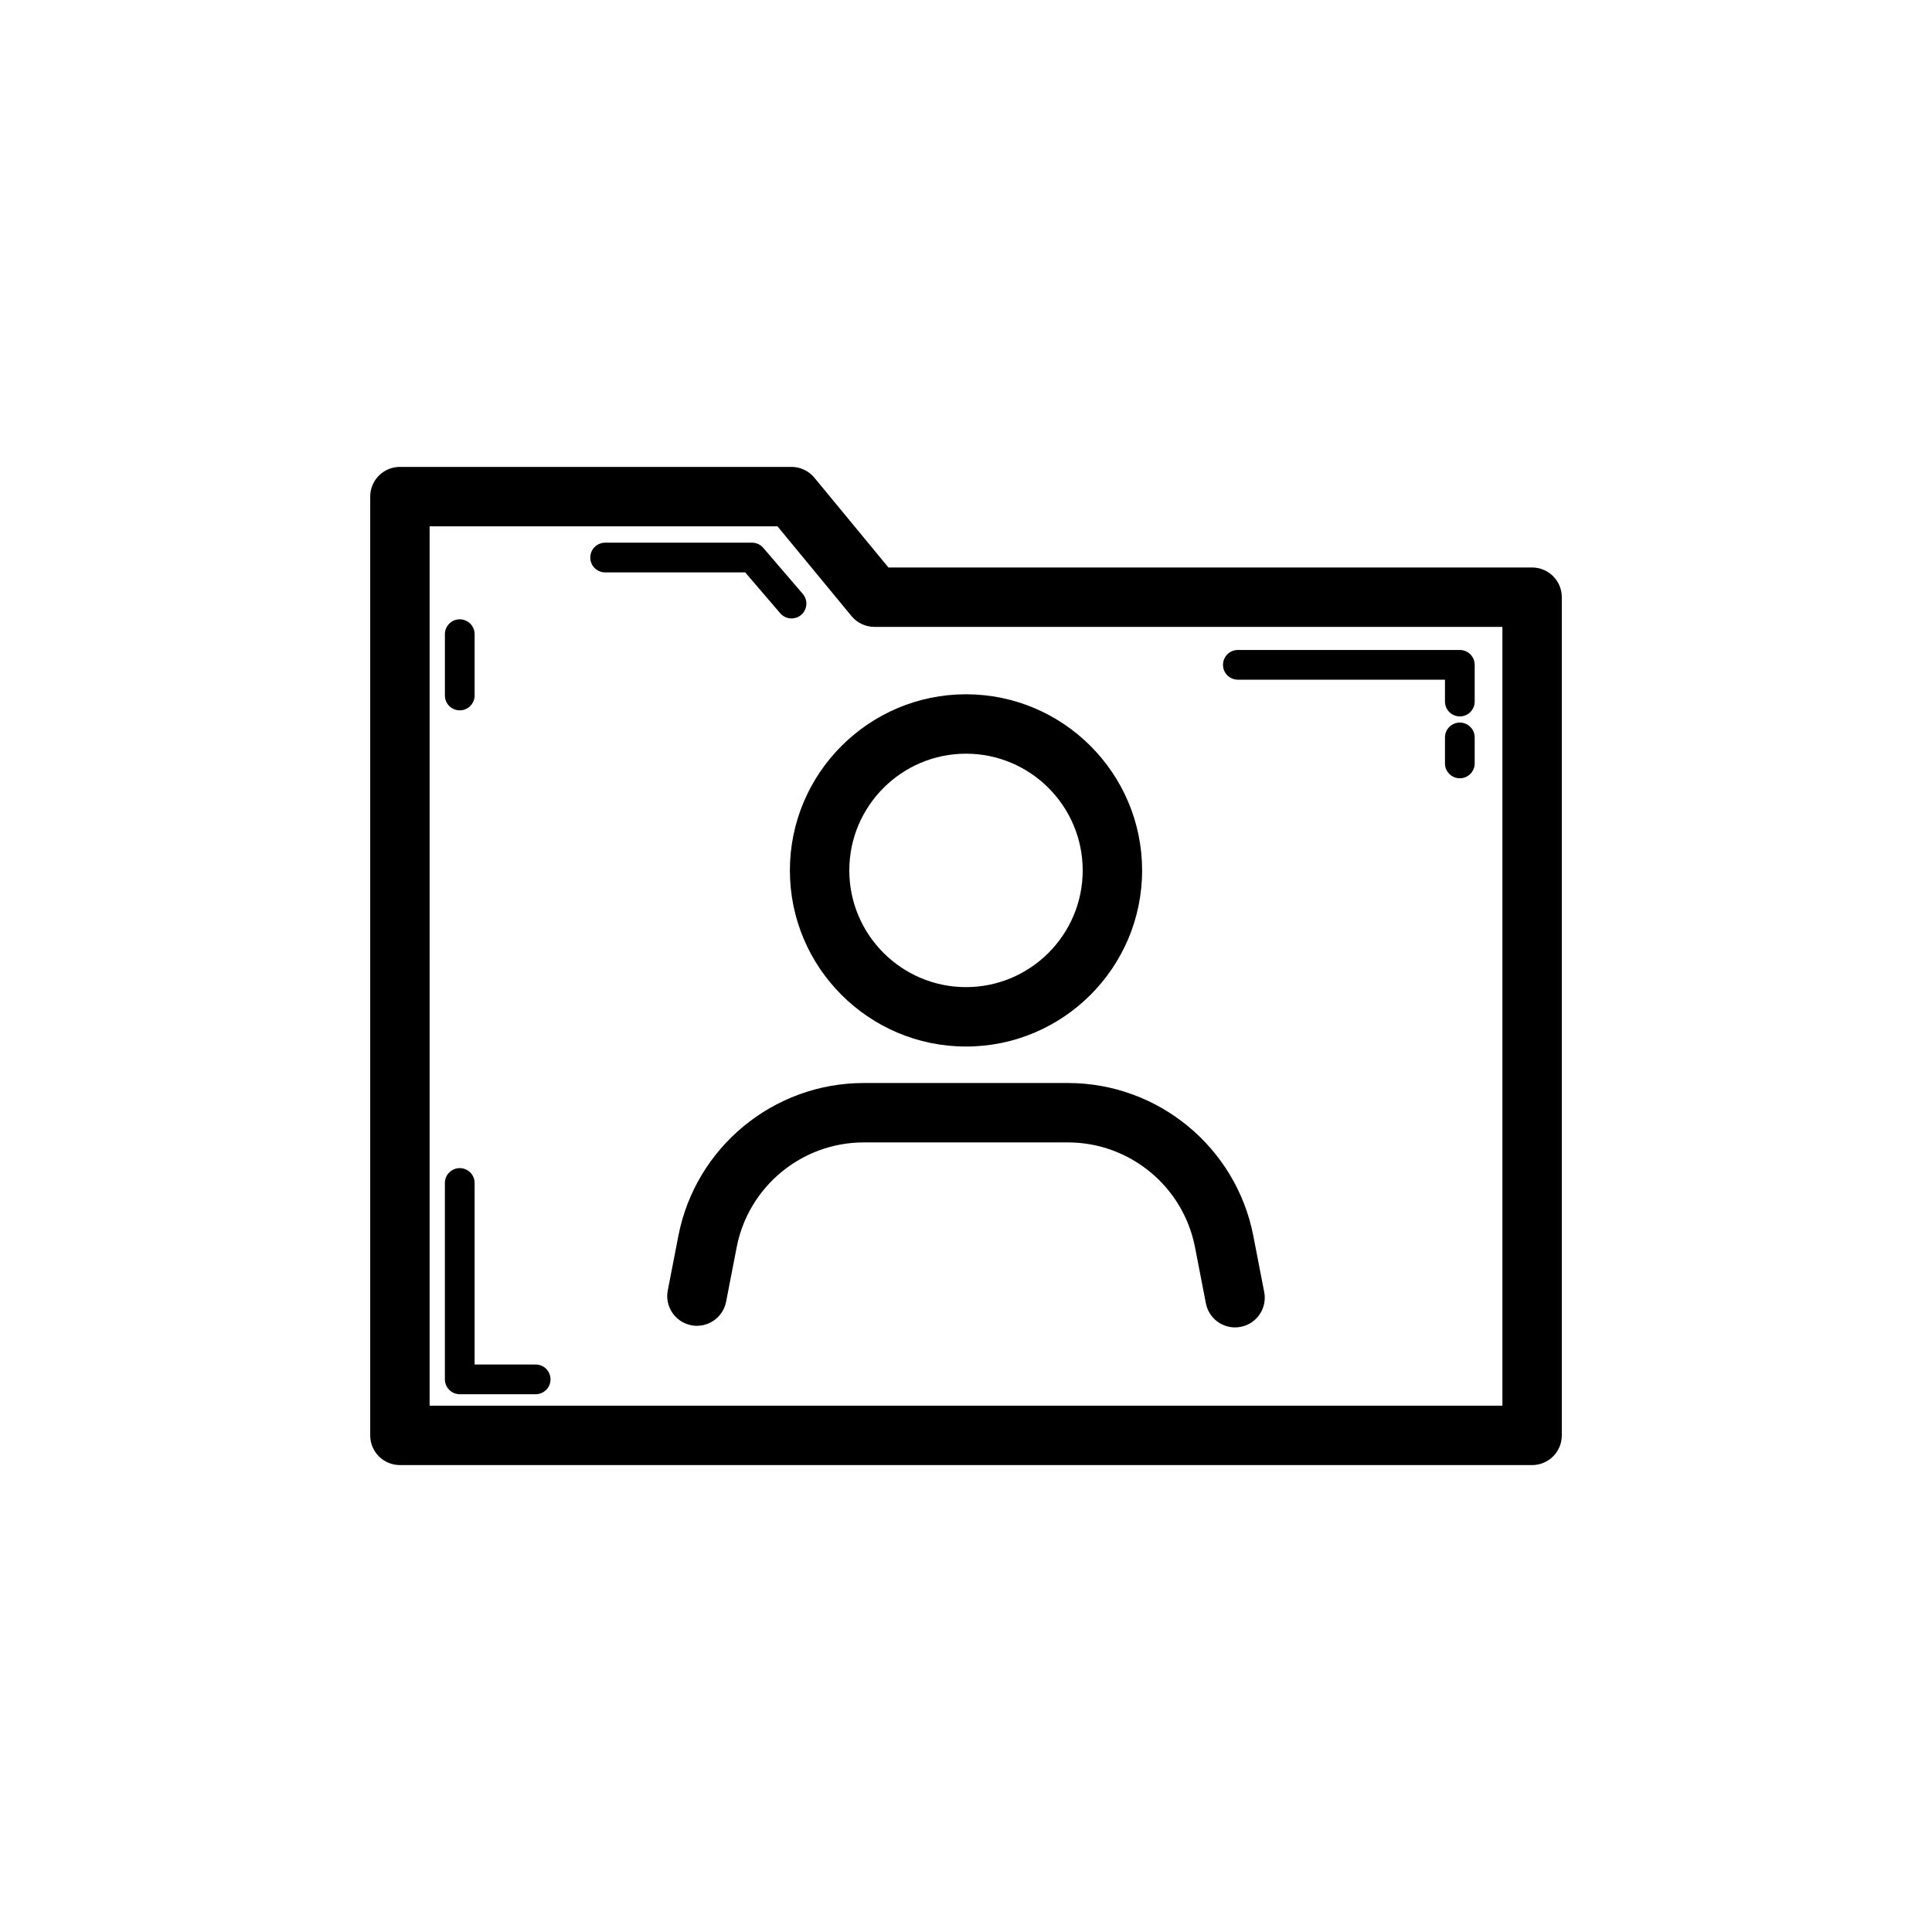 <?xml version="1.0" encoding="UTF-8"?>
<!-- Uploaded to: ICON Repo, www.iconrepo.com, Generator: ICON Repo Mixer Tools -->
<svg fill="#000000" width="800px" height="800px" version="1.1" viewBox="144 144 512 512" xmlns="http://www.w3.org/2000/svg">
 <g>
  <path d="m400 421.34c25.738 0 46.672-20.934 46.672-46.672-0.004-25.738-20.934-46.676-46.672-46.676s-46.672 20.941-46.672 46.68c0 25.734 20.934 46.668 46.672 46.668zm0-77.605c17.051 0 30.926 13.875 30.926 30.934 0 17.051-13.875 30.926-30.926 30.926s-30.926-13.875-30.926-30.926c-0.004-17.059 13.875-30.934 30.926-30.934z"/>
  <path d="m427.01 431.01h-54.113c-23.902 0-44.559 17.027-49.117 40.488l-2.812 14.484c-0.832 4.266 1.961 8.395 6.227 9.227 4.242 0.832 8.395-1.961 9.227-6.227l2.812-14.484c3.129-16.074 17.281-27.746 33.664-27.746h54.113c16.383 0 30.543 11.668 33.672 27.746l2.891 14.906c0.73 3.758 4.019 6.371 7.719 6.371 0.492 0 1-0.047 1.508-0.145 4.266-0.824 7.059-4.957 6.227-9.227l-2.891-14.906c-4.559-23.461-25.223-40.488-49.125-40.488z"/>
  <path d="m242.11 524.39c0 4.352 3.519 7.871 7.871 7.871h300.04c4.352 0 7.871-3.519 7.871-7.871v-222.13c0-4.352-3.519-7.871-7.871-7.871l-170.58-0.004-19.617-23.785c-1.492-1.812-3.723-2.867-6.074-2.867h-103.77c-4.352 0-7.871 3.519-7.871 7.871zm15.742-240.91h92.188l19.617 23.785c1.492 1.812 3.723 2.867 6.074 2.867h166.42v206.39h-284.3z"/>
  <path d="m350.77 306.52c0.785 0.906 1.883 1.375 2.992 1.375 0.906 0 1.82-0.316 2.559-0.945 1.652-1.414 1.844-3.906 0.43-5.551l-10.469-12.207c-0.754-0.875-1.844-1.375-2.992-1.375h-38.922c-2.176 0-3.938 1.762-3.938 3.938 0 2.176 1.762 3.938 3.938 3.938h37.117z"/>
  <path d="m265.84 332.25c2.176 0 3.938-1.762 3.938-3.938v-16.25c0-2.176-1.762-3.938-3.938-3.938s-3.938 1.762-3.938 3.938v16.25c0 2.176 1.762 3.938 3.938 3.938z"/>
  <path d="m530.87 316.25h-58.824c-2.176 0-3.938 1.762-3.938 3.938 0 2.176 1.762 3.938 3.938 3.938h54.887v5.797c0 2.176 1.762 3.938 3.938 3.938 2.176 0 3.938-1.762 3.938-3.938v-9.73c0-2.18-1.762-3.941-3.938-3.941z"/>
  <path d="m530.87 335.49c-2.176 0-3.938 1.762-3.938 3.938v6.887c0 2.176 1.762 3.938 3.938 3.938 2.176 0 3.938-1.762 3.938-3.938v-6.887c0-2.176-1.762-3.938-3.938-3.938z"/>
  <path d="m285.96 505.61h-16.184v-48.109c0-2.176-1.762-3.938-3.938-3.938-2.176 0-3.938 1.762-3.938 3.938v52.043c0 2.176 1.762 3.938 3.938 3.938h20.117c2.176 0 3.938-1.762 3.938-3.938 0.004-2.172-1.758-3.934-3.934-3.934z"/>
 </g>
</svg>
